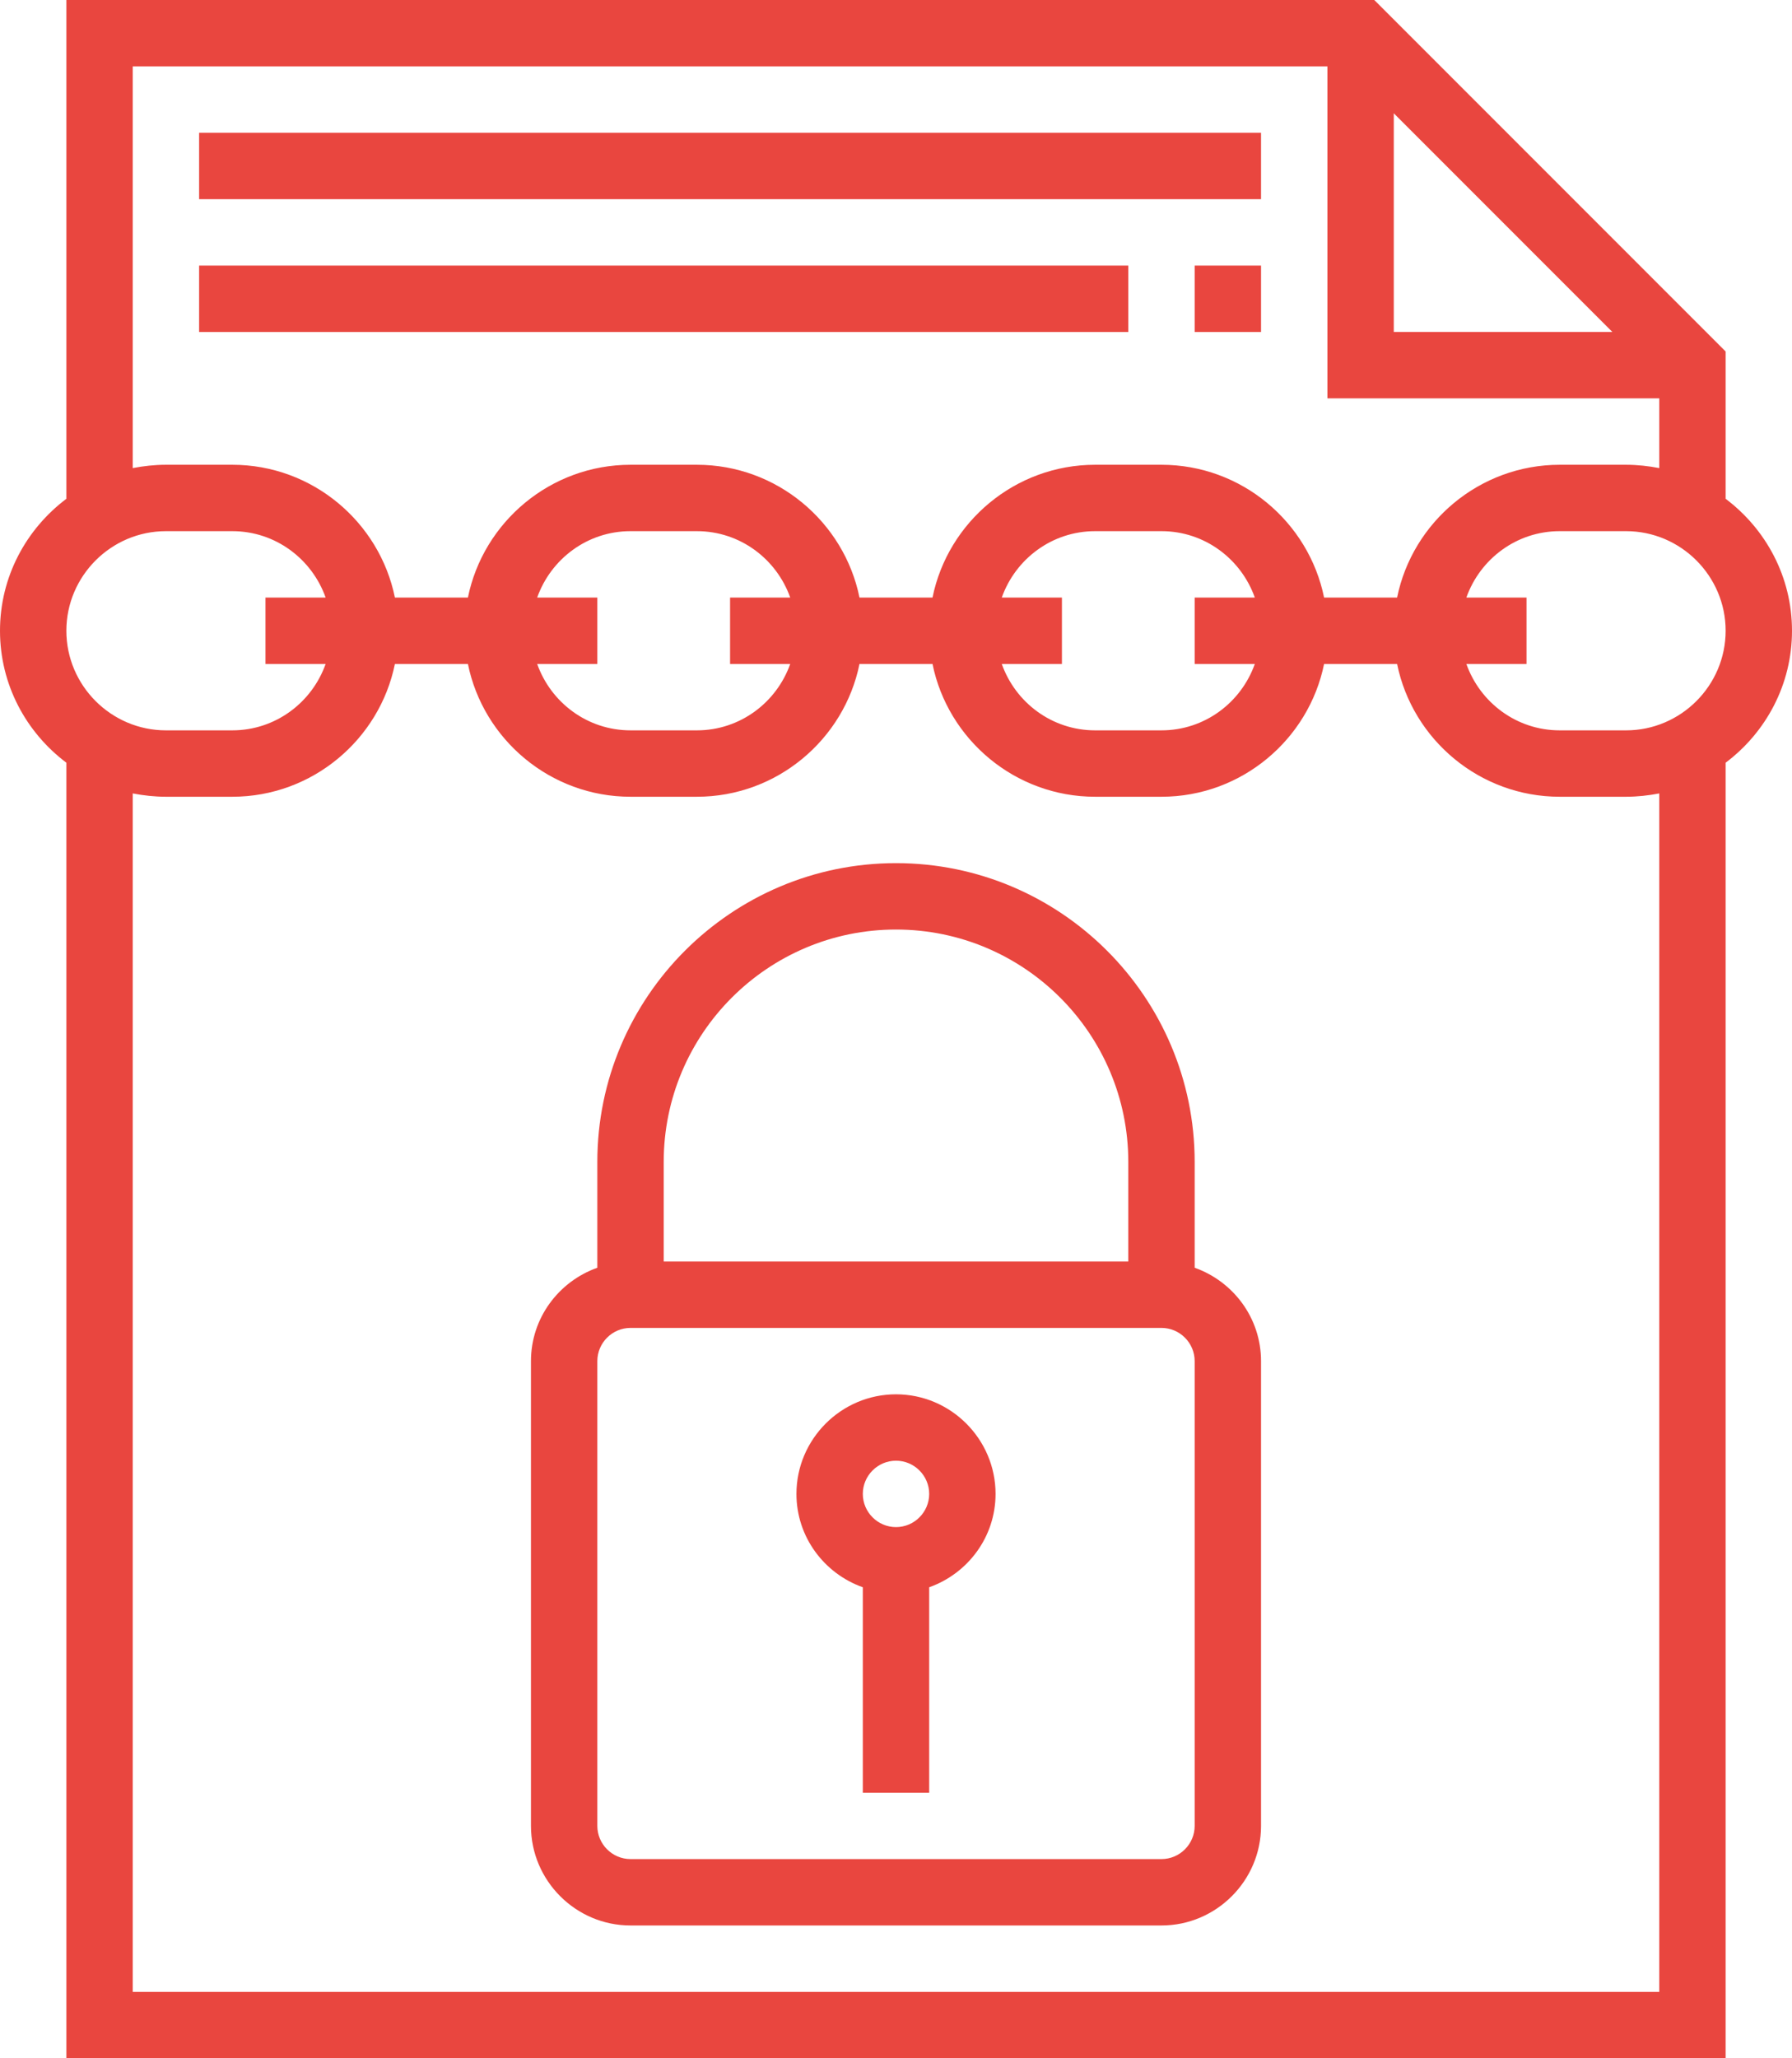 <?xml version="1.0" encoding="utf-8"?>
<!-- Generator: Adobe Illustrator 22.0.0, SVG Export Plug-In . SVG Version: 6.00 Build 0)  -->
<svg version="1.1" id="Слой_1" xmlns="http://www.w3.org/2000/svg" xmlns:xlink="http://www.w3.org/1999/xlink" x="0px" y="0px"
	 viewBox="0 0 432 496" style="enable-background:new 0 0 432 496;" xml:space="preserve">
<style type="text/css">
	.st0{fill:#E9463F;}
</style>
<path class="st0" d="M432,152c0-13-6.3-24.5-16-31.8V84.7L331.3,0H16v120.2C6.3,127.5,0,139,0,152s6.3,24.5,16,31.8V496h400V183.8
	C425.7,176.5,432,165,432,152z M336,27.3L388.7,80H336V27.3z M32,16h288v80h80v16.8c-2.6-0.5-5.3-0.8-8-0.8h-16
	c-19.3,0-35.5,13.8-39.2,32h-17.6c-3.7-18.2-19.9-32-39.2-32h-16c-19.3,0-35.5,13.8-39.2,32h-17.6c-3.7-18.2-19.9-32-39.2-32h-16
	c-19.3,0-35.5,13.8-39.2,32H95.2c-3.7-18.2-19.9-32-39.2-32H40c-2.7,0-5.4,0.3-8,0.8V16z M302.5,160c-3.3,9.3-12.1,16-22.5,16h-16
	c-10.4,0-19.2-6.7-22.5-16H256v-16h-14.5c3.3-9.3,12.1-16,22.5-16h16c10.4,0,19.2,6.7,22.5,16H288v16H302.5z M190.5,160
	c-3.3,9.3-12.1,16-22.5,16h-16c-10.4,0-19.2-6.7-22.5-16H144v-16h-14.5c3.3-9.3,12.1-16,22.5-16h16c10.4,0,19.2,6.7,22.5,16H176v16
	H190.5z M40,128h16c10.4,0,19.2,6.7,22.5,16H64v16h14.5c-3.3,9.3-12.1,16-22.5,16H40c-13.2,0-24-10.8-24-24S26.8,128,40,128z
	 M400,480H32V191.2c2.6,0.5,5.3,0.8,8,0.8h16c19.3,0,35.5-13.8,39.2-32h17.6c3.7,18.2,19.9,32,39.2,32h16c19.3,0,35.5-13.8,39.2-32
	h17.6c3.7,18.2,19.9,32,39.2,32h16c19.3,0,35.5-13.8,39.2-32h17.6c3.7,18.2,19.9,32,39.2,32h16c2.7,0,5.4-0.3,8-0.8V480z M392,176
	h-16c-10.4,0-19.2-6.7-22.5-16H368v-16h-14.5c3.3-9.3,12.1-16,22.5-16h16c13.2,0,24,10.8,24,24S405.2,176,392,176z"/>
<path class="st0" d="M288,305.5V280c0-39.7-32.3-72-72-72s-72,32.3-72,72v25.5c-9.3,3.3-16,12.1-16,22.5v112c0,13.2,10.8,24,24,24
	h128c13.2,0,24-10.8,24-24V328C304,317.6,297.3,308.8,288,305.5z M216,224c30.9,0,56,25.1,56,56v24H160v-24
	C160,249.1,185.1,224,216,224z M288,440c0,4.4-3.6,8-8,8H152c-4.4,0-8-3.6-8-8V328c0-4.4,3.6-8,8-8h128c4.4,0,8,3.6,8,8V440z"/>
<path class="st0" d="M216,336c-13.2,0-24,10.8-24,24c0,10.4,6.7,19.2,16,22.5V432h16v-49.5c9.3-3.3,16-12.1,16-22.5
	C240,346.8,229.2,336,216,336z M216,368c-4.4,0-8-3.6-8-8s3.6-8,8-8s8,3.6,8,8S220.4,368,216,368z"/>
<path class="st0" d="M48,32h256v16H48V32z"/>
<path class="st0" d="M48,64h224v16H48V64z"/>
<path class="st0" d="M288,64h16v16h-16V64z"/>
</svg>
